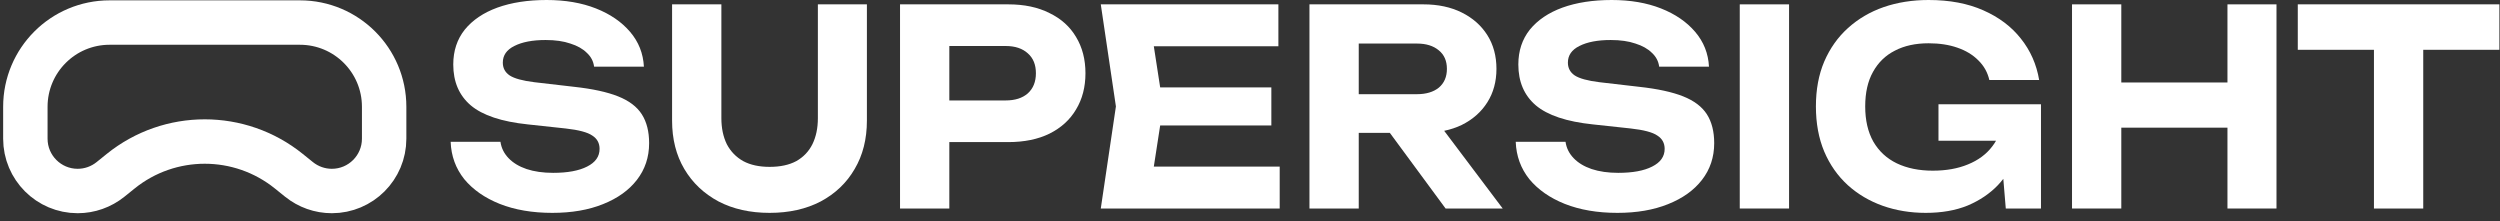 <svg width="509" height="45" viewBox="0 0 509 45" fill="none" xmlns="http://www.w3.org/2000/svg">
<rect x="0" y="0" width="509" height="45" fill="#333333" stroke="none"/>
<g clip-path="url(#clip0_2318_11212)">
<path d="M91.753 28.874H101.895C102.072 30.131 102.621 31.239 103.541 32.2C104.462 33.16 105.683 33.899 107.205 34.416C108.763 34.934 110.568 35.192 112.622 35.192C115.56 35.192 117.861 34.767 119.525 33.918C121.224 33.068 122.073 31.867 122.073 30.315C122.073 29.133 121.578 28.228 120.587 27.6C119.631 26.935 117.825 26.454 115.17 26.159L107.471 25.328C102.125 24.773 98.249 23.48 95.842 21.448C93.47 19.416 92.284 16.645 92.284 13.135C92.284 10.364 93.063 7.999 94.621 6.041C96.214 4.083 98.426 2.586 101.258 1.552C104.126 0.517 107.471 0 111.294 0C115.082 0 118.427 0.573 121.33 1.718C124.233 2.863 126.551 4.452 128.286 6.484C130.021 8.516 130.959 10.881 131.1 13.578H120.958C120.817 12.47 120.321 11.528 119.471 10.752C118.657 9.939 117.542 9.311 116.126 8.867C114.746 8.387 113.064 8.147 111.082 8.147C108.427 8.147 106.303 8.553 104.71 9.366C103.152 10.142 102.373 11.269 102.373 12.747C102.373 13.855 102.834 14.724 103.754 15.352C104.71 15.98 106.391 16.442 108.798 16.737L116.923 17.679C120.64 18.086 123.613 18.732 125.843 19.619C128.074 20.506 129.685 21.725 130.676 23.277C131.667 24.829 132.162 26.787 132.162 29.151C132.162 31.997 131.33 34.49 129.667 36.633C128.038 38.739 125.737 40.383 122.764 41.566C119.826 42.748 116.392 43.34 112.462 43.34C108.391 43.34 104.816 42.73 101.736 41.51C98.692 40.291 96.284 38.61 94.514 36.467C92.78 34.287 91.859 31.756 91.753 28.874Z" fill="white"/>
<path d="M146.872 24.053C146.872 26.085 147.243 27.858 147.987 29.373C148.765 30.851 149.881 31.997 151.332 32.809C152.783 33.585 154.571 33.973 156.695 33.973C158.854 33.973 160.66 33.585 162.111 32.809C163.563 31.997 164.66 30.851 165.403 29.373C166.147 27.858 166.519 26.085 166.519 24.053V0.887H176.501V24.552C176.501 28.32 175.67 31.608 174.006 34.416C172.377 37.224 170.076 39.423 167.103 41.012C164.129 42.563 160.66 43.34 156.695 43.34C152.73 43.34 149.261 42.563 146.287 41.012C143.314 39.423 140.995 37.224 139.331 34.416C137.668 31.608 136.836 28.32 136.836 24.552V0.887H146.872V24.053Z" fill="white"/>
<path d="M205.283 0.887C208.54 0.887 211.336 1.478 213.673 2.66C216.044 3.806 217.85 5.431 219.089 7.537C220.363 9.643 221 12.1 221 14.908C221 17.716 220.363 20.173 219.089 22.279C217.85 24.385 216.044 26.029 213.673 27.212C211.336 28.357 208.54 28.93 205.283 28.93H187.866V20.45H204.752C206.663 20.45 208.168 19.97 209.265 19.009C210.363 18.012 210.911 16.645 210.911 14.908C210.911 13.172 210.363 11.823 209.265 10.863C208.168 9.865 206.663 9.366 204.752 9.366H188.769L193.282 4.489V42.453H183.246V0.887H205.283Z" fill="white"/>
<path d="M258.847 17.79V25.549H230.013V17.79H258.847ZM236.81 21.67L234.155 38.85L229.96 33.918H260.546V42.453H224.119L227.199 21.67L224.119 0.887H260.28V9.422H229.96L234.155 4.489L236.81 21.67Z" fill="white"/>
<path d="M273.561 19.176H288.483C290.36 19.176 291.845 18.732 292.943 17.846C294.039 16.922 294.59 15.647 294.59 14.022C294.59 12.396 294.039 11.14 292.943 10.253C291.845 9.329 290.36 8.867 288.483 8.867H272.127L276.64 3.713V42.453H266.605V0.887H289.809C292.784 0.887 295.386 1.441 297.615 2.549C299.847 3.658 301.581 5.191 302.819 7.149C304.058 9.108 304.678 11.398 304.678 14.022C304.678 16.608 304.058 18.88 302.819 20.838C301.581 22.797 299.847 24.33 297.615 25.438C295.386 26.51 292.784 27.046 289.809 27.046H273.561V19.176ZM279.986 23H291.297L305.951 42.453H294.322L279.986 23Z" fill="white"/>
<path d="M308.603 28.874H318.744C318.921 30.131 319.469 31.239 320.391 32.2C321.312 33.16 322.532 33.899 324.054 34.416C325.613 34.934 327.418 35.192 329.47 35.192C332.408 35.192 334.711 34.767 336.373 33.918C338.073 33.068 338.923 31.867 338.923 30.315C338.923 29.133 338.428 28.228 337.435 27.6C336.479 26.935 334.674 26.454 332.019 26.159L324.321 25.328C318.974 24.773 315.099 23.48 312.69 21.448C310.319 19.416 309.133 16.645 309.133 13.135C309.133 10.364 309.914 7.999 311.47 6.041C313.064 4.083 315.276 2.586 318.106 1.552C320.976 0.517 324.321 0 328.144 0C331.932 0 335.278 0.573 338.179 1.718C341.083 2.863 343.401 4.452 345.135 6.484C346.869 8.516 347.809 10.881 347.949 13.578H337.808C337.665 12.47 337.17 11.528 336.321 10.752C335.505 9.939 334.391 9.311 332.975 8.867C331.596 8.387 329.912 8.147 327.932 8.147C325.277 8.147 323.151 8.553 321.558 9.366C320.001 10.142 319.223 11.269 319.223 12.747C319.223 13.855 319.684 14.724 320.602 15.352C321.558 15.98 323.241 16.442 325.648 16.737L333.771 17.679C337.488 18.086 340.463 18.732 342.692 19.619C344.923 20.506 346.533 21.725 347.526 23.277C348.516 24.829 349.011 26.787 349.011 29.151C349.011 31.997 348.179 34.49 346.517 36.633C344.886 38.739 342.586 40.383 339.613 41.566C336.675 42.748 333.242 43.34 329.311 43.34C325.24 43.34 321.666 42.73 318.585 41.51C315.541 40.291 313.135 38.61 311.364 36.467C309.63 34.287 308.709 31.756 308.603 28.874Z" fill="white"/>
<path d="M354.215 0.887H364.252V42.453H354.215V0.887Z" fill="white"/>
<path d="M412.04 24.441C411.968 26.953 411.492 29.355 410.605 31.646C409.721 33.899 408.448 35.913 406.783 37.686C405.12 39.423 403.066 40.808 400.623 41.843C398.18 42.84 395.331 43.34 392.073 43.34C388.96 43.34 386.038 42.859 383.314 41.898C380.622 40.938 378.25 39.534 376.199 37.686C374.144 35.802 372.551 33.53 371.418 30.87C370.285 28.172 369.719 25.106 369.719 21.67C369.719 18.234 370.285 15.185 371.418 12.525C372.585 9.828 374.197 7.556 376.251 5.708C378.34 3.824 380.765 2.402 383.526 1.441C386.321 0.48 389.365 0 392.658 0C396.941 0 400.657 0.702 403.81 2.106C406.994 3.51 409.544 5.431 411.455 7.87C413.403 10.308 414.642 13.116 415.174 16.294H405.03C404.676 14.742 403.934 13.412 402.801 12.303C401.669 11.158 400.234 10.29 398.5 9.699C396.801 9.108 394.852 8.812 392.658 8.812C390.003 8.812 387.721 9.311 385.807 10.308C383.896 11.269 382.411 12.71 381.347 14.631C380.286 16.515 379.756 18.862 379.756 21.67C379.756 24.478 380.304 26.861 381.4 28.819C382.533 30.777 384.126 32.255 386.181 33.253C388.269 34.25 390.712 34.749 393.508 34.749C396.234 34.749 398.624 34.324 400.676 33.474C402.764 32.625 404.411 31.405 405.615 29.817C406.854 28.228 407.561 26.325 407.738 24.108L412.04 24.441ZM394.675 28.653V21.226H415.544V42.453H408.376L406.994 25.826L409.014 28.653H394.675Z" fill="white"/>
<path d="M421.863 0.887H431.898V42.453H421.863V0.887ZM453.511 0.887H463.493V42.453H453.511V0.887ZM427.438 16.793H457.757V25.992H427.438V16.793Z" fill="white"/>
<path d="M483.336 5.487H493.371V42.453H483.336V5.487ZM467.829 0.887H508.874V10.142H467.829V0.887Z" fill="white"/>
<path d="M22.311 4.592H61.065C70.535 4.592 78.213 12.269 78.213 21.74V28.238C78.213 34.12 73.445 38.888 67.563 38.888C65.132 38.888 62.774 38.056 60.881 36.531L58.799 34.853C48.811 26.805 34.565 26.805 24.577 34.853L22.495 36.531C20.602 38.056 18.244 38.888 15.813 38.888C9.931 38.888 5.163 34.12 5.163 28.238V21.74C5.163 12.269 12.841 4.592 22.311 4.592Z" stroke="white" stroke-width="9.043"/>
</g>
<defs>
<clipPath id="clip0_2318_11212">
<rect width="508.235" height="45" fill="white" transform="translate(0.642)"/>
</clipPath>
</defs>
</svg>
